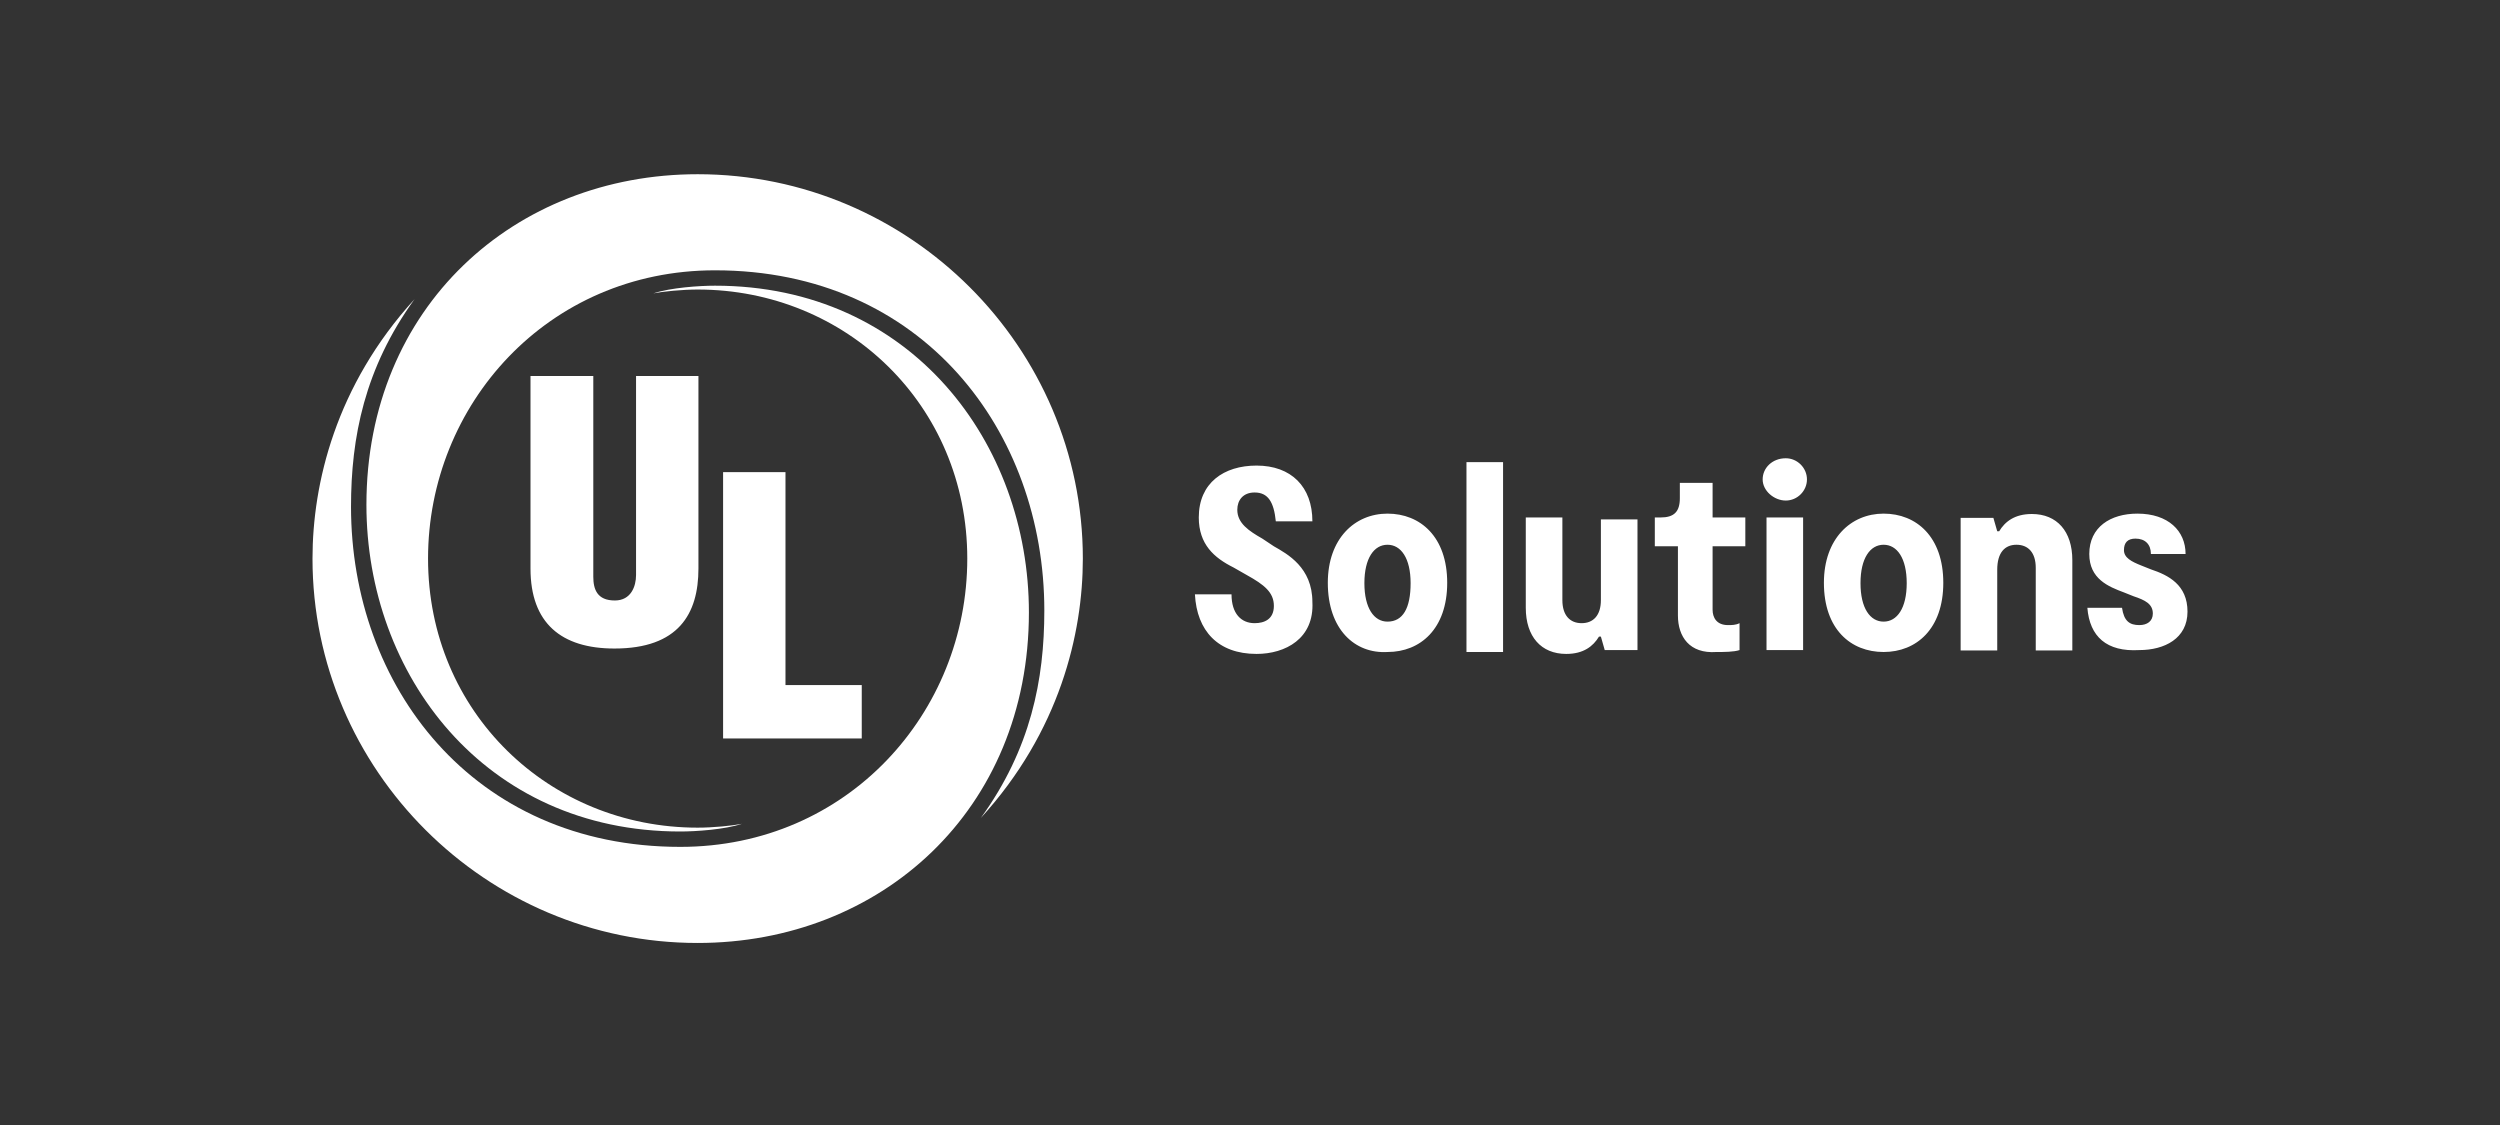 <svg width="160" height="72" viewBox="0 0 160 72" fill="none" xmlns="http://www.w3.org/2000/svg">
<rect x="0" y="0" width="160" height="72" fill="#333333" stroke="none"/>
<path d="M43.541 54.2C54.265 54.2 61.906 45.59 61.906 35.75C61.906 25.91 54.141 18.53 44.651 18.53C43.665 18.53 42.432 18.653 41.816 18.776C42.925 18.407 44.774 18.284 45.76 18.284C58.332 18.284 65.85 28.37 65.85 39.194C65.85 51.863 56.36 60.35 44.651 60.35C31.093 60.35 20 49.28 20 35.75C20 30.953 21.479 24.68 26.532 19.145C23.328 23.573 22.465 28.001 22.465 32.429C22.465 43.868 30.23 54.2 43.541 54.2Z" fill="white"/>
<path d="M45.76 17.3C35.037 17.3 27.395 25.91 27.395 35.75C27.395 45.59 35.16 52.97 44.651 52.97C45.637 52.97 46.869 52.847 47.486 52.724C46.376 53.093 44.528 53.216 43.542 53.216C30.97 53.216 23.451 43.13 23.451 32.306C23.451 19.637 32.942 11.15 44.651 11.15C58.209 11.15 69.302 22.22 69.302 35.75C69.302 40.547 67.823 46.82 62.769 52.355C65.974 47.927 66.837 43.499 66.837 39.071C66.837 27.632 59.072 17.3 45.76 17.3Z" fill="white"/>
<path d="M80.419 41.851C77.954 41.851 76.598 40.375 76.475 38.038H78.817C78.817 39.268 79.433 39.883 80.296 39.883C80.912 39.883 81.528 39.637 81.528 38.776C81.528 37.915 80.912 37.423 79.803 36.808L78.94 36.316C77.707 35.701 76.722 34.84 76.722 33.118C76.722 30.904 78.324 29.797 80.419 29.797C82.638 29.797 83.993 31.15 83.993 33.364H81.652C81.528 32.134 81.159 31.519 80.296 31.519C79.556 31.519 79.187 32.011 79.187 32.626C79.187 33.487 79.926 33.979 80.789 34.471L81.528 34.963C82.391 35.455 83.993 36.316 83.993 38.53C84.117 40.867 82.268 41.851 80.419 41.851ZM88.8 41.728C90.896 41.728 92.621 40.252 92.621 37.3C92.621 34.348 90.896 32.872 88.8 32.872C86.705 32.872 84.98 34.471 84.98 37.3C84.98 40.276 86.705 41.851 88.8 41.728ZM88.8 39.784C87.938 39.784 87.321 38.923 87.321 37.324C87.321 35.725 87.938 34.864 88.8 34.864C89.663 34.864 90.279 35.725 90.279 37.324C90.279 38.923 89.786 39.784 88.8 39.784ZM93.854 41.728H96.196V29.575H93.854V41.728ZM104.799 41.605V33.241H102.457V38.407C102.457 39.391 101.964 39.883 101.224 39.883C100.485 39.883 99.992 39.391 99.992 38.407V33.118H97.65V38.899C97.65 40.744 98.636 41.851 100.238 41.851C101.348 41.851 101.964 41.359 102.334 40.744H102.457L102.703 41.605H104.799ZM114.289 32.035C115.029 32.035 115.645 31.42 115.645 30.682C115.645 29.944 115.029 29.329 114.289 29.329C113.427 29.329 112.81 29.944 112.81 30.682C112.81 31.42 113.55 32.035 114.289 32.035ZM113.057 41.605H115.399V33.118H113.057V41.605ZM120.551 41.728C122.646 41.728 124.371 40.252 124.371 37.3C124.371 34.348 122.646 32.872 120.551 32.872C118.455 32.872 116.73 34.471 116.73 37.3C116.73 40.276 118.455 41.728 120.551 41.728ZM120.551 39.784C119.688 39.784 119.072 38.923 119.072 37.324C119.072 35.725 119.688 34.864 120.551 34.864C121.413 34.864 122.03 35.725 122.03 37.324C122.03 38.923 121.413 39.784 120.551 39.784ZM136.919 41.605C138.521 41.605 140 40.867 140 39.145C140 37.423 138.768 36.808 137.658 36.439L137.042 36.193C136.426 35.947 135.933 35.701 135.933 35.209C135.933 34.717 136.179 34.471 136.672 34.471C137.288 34.471 137.658 34.84 137.658 35.455H139.877C139.877 33.979 138.768 32.872 136.795 32.872C135.07 32.872 133.714 33.733 133.714 35.455C133.714 37.054 134.947 37.546 135.933 37.915L136.549 38.161C137.288 38.407 137.781 38.653 137.781 39.268C137.781 39.76 137.412 40.006 136.919 40.006C136.302 40.006 135.933 39.76 135.809 38.899H133.591C133.739 40.744 134.823 41.728 136.919 41.605ZM109.852 41.728C110.345 41.728 110.961 41.728 111.331 41.605V39.883C111.085 40.006 110.838 40.006 110.592 40.006C109.852 40.006 109.606 39.514 109.606 39.022V34.963H111.701V33.118H109.606V30.904H107.51V31.888C107.51 32.749 107.141 33.118 106.278 33.118H105.908V34.963H107.387V39.391C107.387 40.744 108.127 41.851 109.852 41.728ZM125.481 33.142V41.629H127.823V36.463C127.823 35.356 128.316 34.864 129.055 34.864C129.795 34.864 130.288 35.356 130.288 36.34V41.629H132.629V35.848C132.629 34.003 131.643 32.896 130.041 32.896C128.932 32.896 128.316 33.388 127.946 34.003H127.823L127.576 33.142H125.481ZM33.952 24.065V36.389C33.952 39.883 35.925 41.506 39.326 41.506C43.418 41.506 44.7 39.292 44.7 36.389V24.065H40.707V36.808C40.707 37.521 40.386 38.431 39.351 38.431C38.217 38.431 37.971 37.718 37.971 36.906V24.065H33.952ZM46.278 47.263V30.215H50.271V43.843H55.152V47.263H46.278Z" fill="white"/>
</svg>
